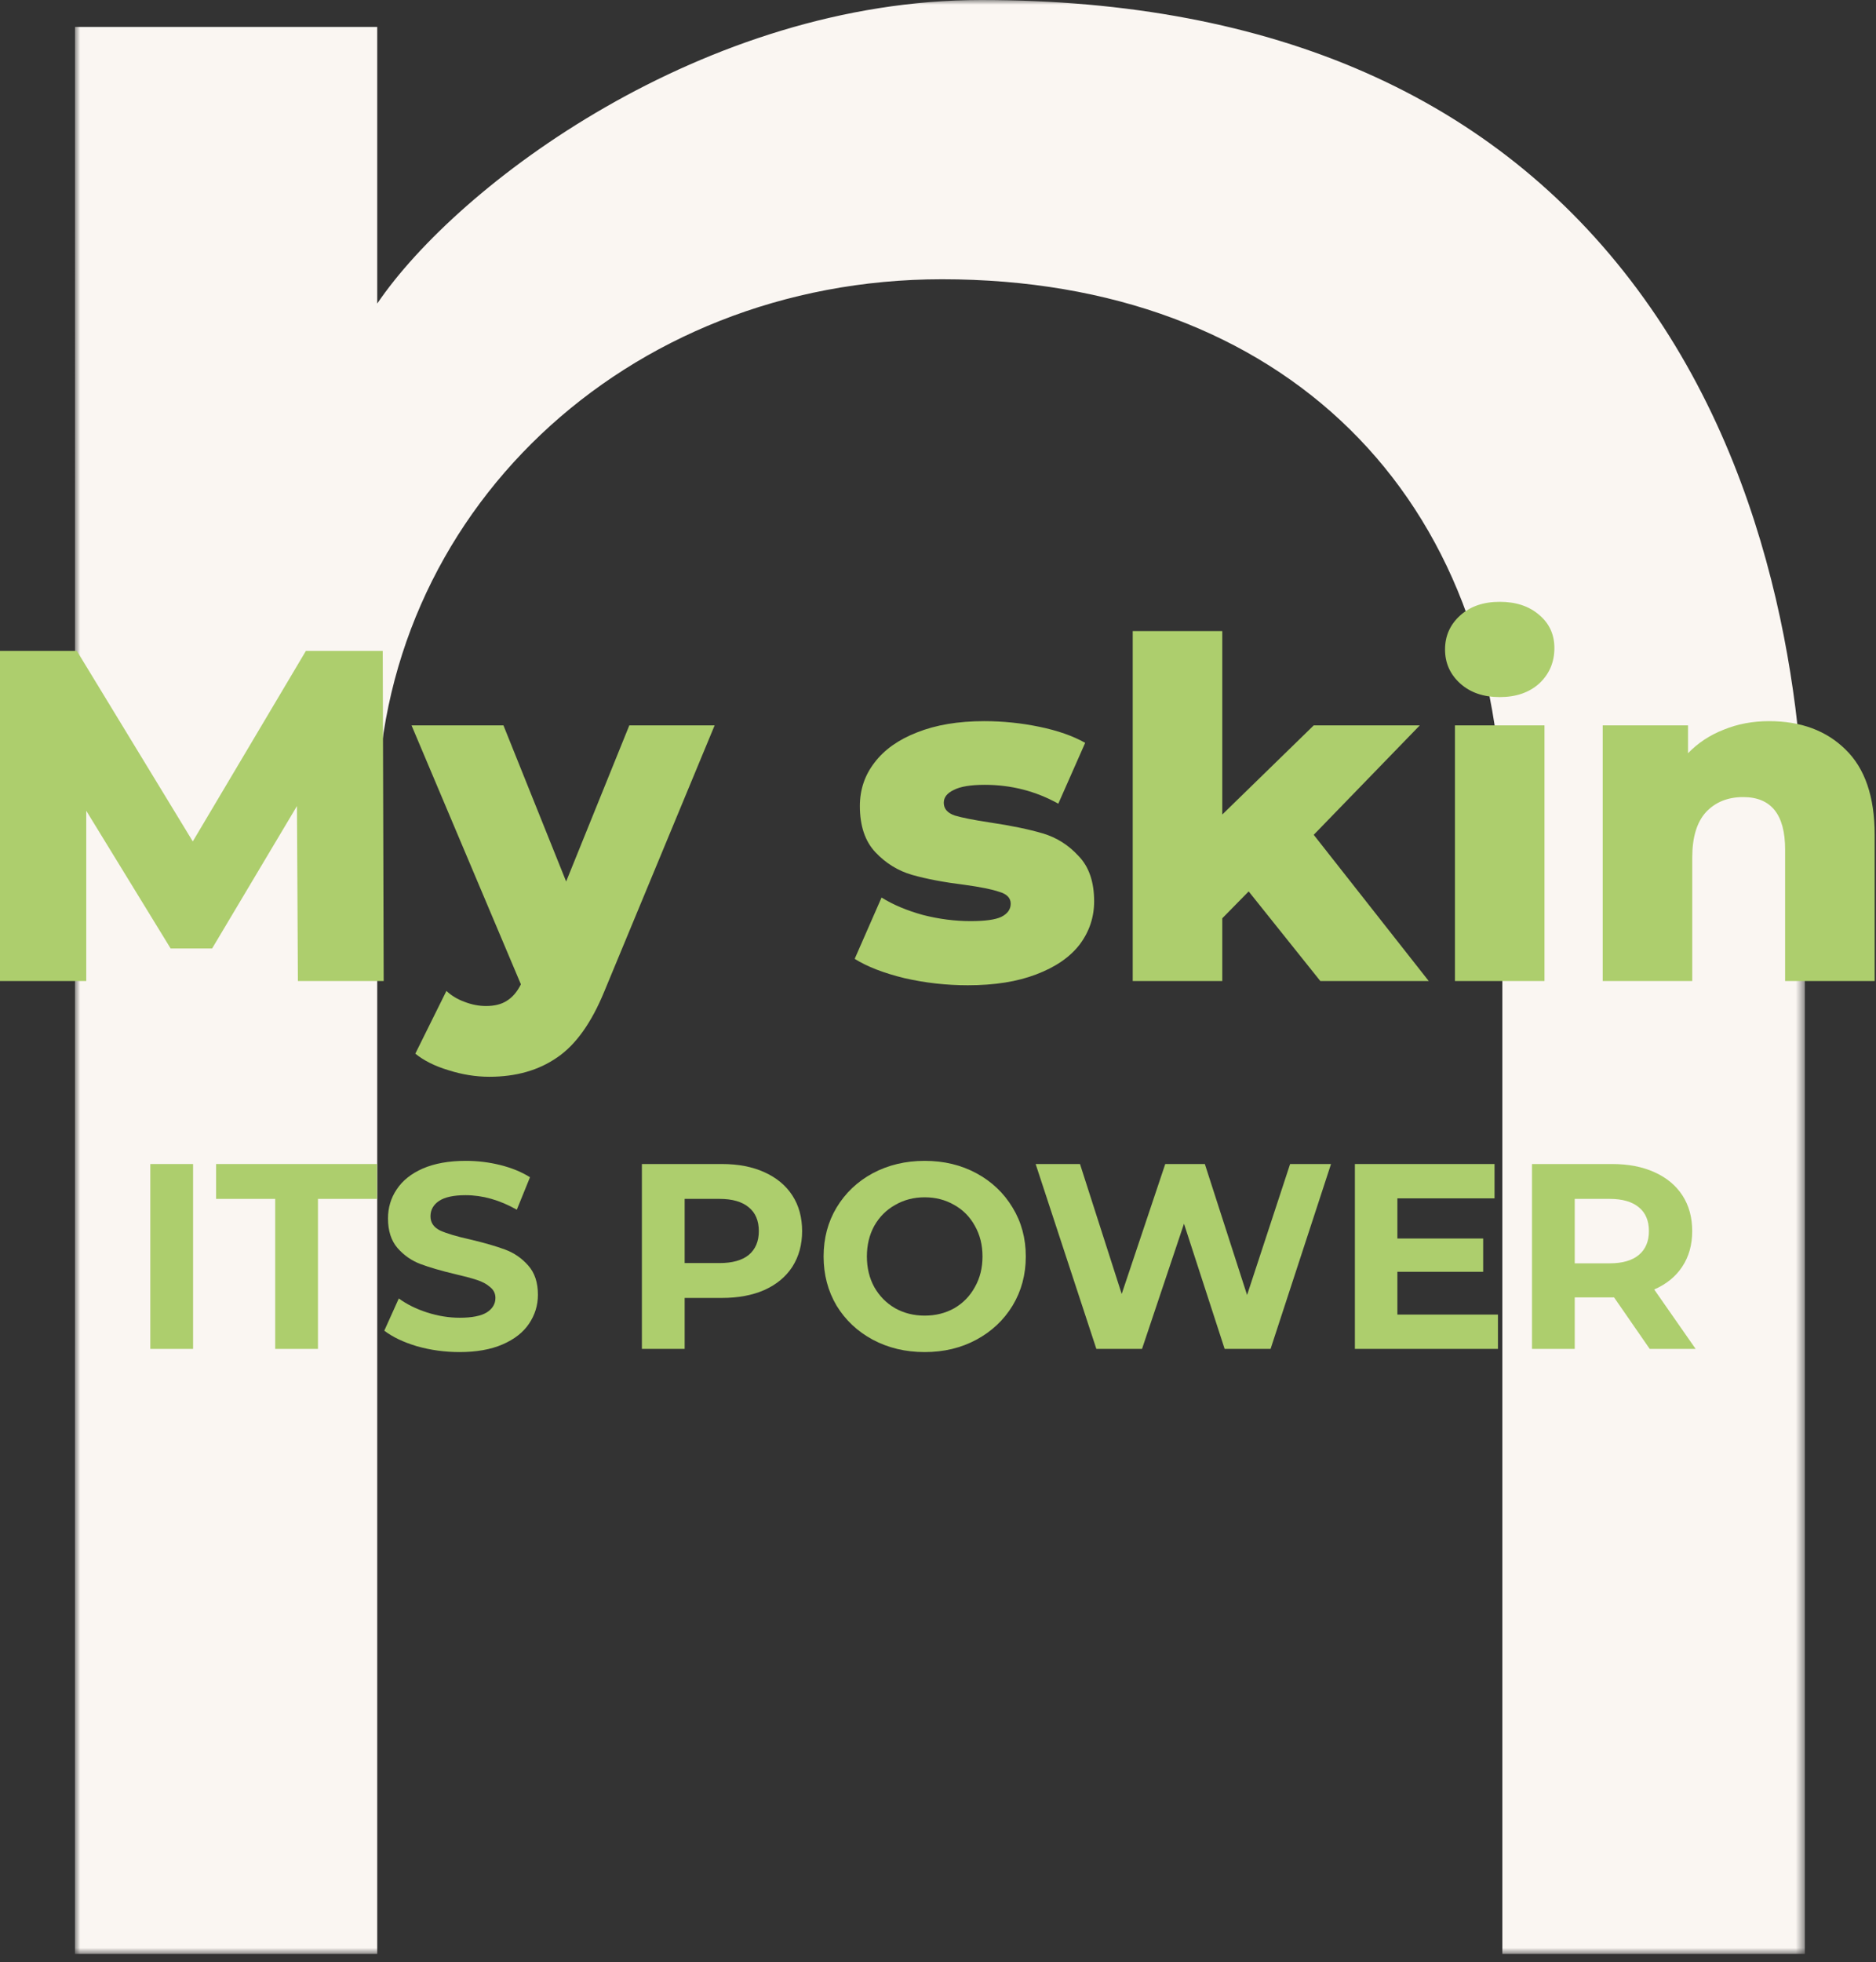 <svg width="199" height="208" viewBox="0 0 199 208" fill="none" xmlns="http://www.w3.org/2000/svg">
<rect x="0" y="0" width="199" height="208" fill="#333333" stroke="none"/>
<mask id="mask0_6725_861" style="mask-type:alpha" maskUnits="userSpaceOnUse" x="7" y="0" width="185" height="208">
<rect x="7.95" width="183.504" height="207.144" fill="#FAF6F2"/>
</mask>
<g mask="url(#mask0_6725_861)">
<path d="M191.454 207.144H159.365V88.056C159.365 52.544 136.035 29.605 99.927 29.605C66.331 29.605 40.015 54.554 40.015 86.409V207.144H7.95L7.956 2.857H40.015V32.182C48.61 19.521 74.698 0 104.081 0C135.141 0 158.553 10.307 173.668 30.645C189.146 51.457 191.454 77.242 191.454 90.762V207.144Z" fill="#FAF6F2"/>
</g>
<path d="M31.6 104L31.5 85.45L22.5 100.55H18.1L9.15 85.95V104H0V69H8.15L20.45 89.2L32.45 69H40.6L40.7 104H31.6Z" fill="#ADCE6D"/>
<path d="M75.805 76.9L64.105 105.1C62.738 108.433 61.072 110.767 59.105 112.1C57.138 113.467 54.738 114.15 51.905 114.15C50.472 114.15 49.022 113.917 47.555 113.45C46.122 113.017 44.955 112.433 44.055 111.7L47.355 105.05C47.888 105.55 48.522 105.933 49.255 106.2C50.022 106.5 50.788 106.65 51.555 106.65C52.455 106.65 53.188 106.467 53.755 106.1C54.355 105.733 54.855 105.15 55.255 104.35L43.655 76.9H53.405L60.055 93.45L66.755 76.9H75.805Z" fill="#ADCE6D"/>
<path d="M102.662 104.45C100.395 104.45 98.162 104.2 95.962 103.7C93.762 103.167 91.995 102.483 90.662 101.65L93.512 95.15C94.745 95.917 96.212 96.533 97.912 97C99.612 97.433 101.295 97.65 102.962 97.65C104.495 97.65 105.578 97.5 106.212 97.2C106.878 96.867 107.212 96.4 107.212 95.8C107.212 95.2 106.812 94.783 106.012 94.55C105.245 94.283 104.012 94.033 102.312 93.8C100.145 93.533 98.295 93.183 96.762 92.75C95.262 92.317 93.962 91.517 92.862 90.35C91.762 89.183 91.212 87.55 91.212 85.45C91.212 83.717 91.728 82.183 92.762 80.85C93.795 79.483 95.295 78.417 97.262 77.65C99.262 76.85 101.645 76.45 104.412 76.45C106.378 76.45 108.328 76.65 110.262 77.05C112.195 77.45 113.812 78.017 115.112 78.75L112.262 85.2C109.862 83.867 107.262 83.2 104.462 83.2C102.962 83.2 101.862 83.383 101.162 83.75C100.462 84.083 100.112 84.533 100.112 85.1C100.112 85.733 100.495 86.183 101.262 86.45C102.028 86.683 103.295 86.933 105.062 87.2C107.295 87.533 109.145 87.917 110.612 88.35C112.078 88.783 113.345 89.583 114.412 90.75C115.512 91.883 116.062 93.483 116.062 95.55C116.062 97.25 115.545 98.783 114.512 100.15C113.478 101.483 111.945 102.533 109.912 103.3C107.912 104.067 105.495 104.45 102.662 104.45Z" fill="#ADCE6D"/>
<path d="M132.455 94.5L129.655 97.35V104H120.155V66.9H129.655V86.35L139.355 76.9H150.605L139.355 88.5L151.555 104H140.055L132.455 94.5Z" fill="#ADCE6D"/>
<path d="M154.335 76.9H163.835V104H154.335V76.9ZM159.085 73.9C157.352 73.9 155.952 73.417 154.885 72.45C153.818 71.483 153.285 70.283 153.285 68.85C153.285 67.417 153.818 66.217 154.885 65.25C155.952 64.283 157.352 63.8 159.085 63.8C160.818 63.8 162.218 64.267 163.285 65.2C164.352 66.1 164.885 67.267 164.885 68.7C164.885 70.2 164.352 71.45 163.285 72.45C162.218 73.417 160.818 73.9 159.085 73.9Z" fill="#ADCE6D"/>
<path d="M187.659 76.45C191.026 76.45 193.726 77.45 195.759 79.45C197.826 81.45 198.859 84.467 198.859 88.5V104H189.359V90.05C189.359 86.35 187.876 84.5 184.909 84.5C183.276 84.5 181.959 85.033 180.959 86.1C179.992 87.167 179.509 88.767 179.509 90.9V104H170.009V76.9H179.059V79.85C180.126 78.75 181.392 77.917 182.859 77.35C184.326 76.75 185.926 76.45 187.659 76.45Z" fill="#ADCE6D"/>
<path d="M15.945 123.4H20.481V143H15.945V123.4Z" fill="#ADCE6D"/>
<path d="M29.193 127.096H22.921V123.4H40.001V127.096H33.729V143H29.193V127.096Z" fill="#ADCE6D"/>
<path d="M48.745 143.336C47.195 143.336 45.693 143.131 44.236 142.72C42.799 142.291 41.642 141.74 40.764 141.068L42.304 137.652C43.145 138.268 44.143 138.763 45.3 139.136C46.458 139.509 47.615 139.696 48.773 139.696C50.06 139.696 51.013 139.509 51.629 139.136C52.245 138.744 52.553 138.231 52.553 137.596C52.553 137.129 52.366 136.747 51.992 136.448C51.638 136.131 51.171 135.879 50.593 135.692C50.032 135.505 49.267 135.3 48.297 135.076C46.803 134.721 45.581 134.367 44.629 134.012C43.676 133.657 42.855 133.088 42.164 132.304C41.492 131.52 41.157 130.475 41.157 129.168C41.157 128.029 41.465 127.003 42.081 126.088C42.697 125.155 43.62 124.417 44.852 123.876C46.103 123.335 47.624 123.064 49.416 123.064C50.667 123.064 51.89 123.213 53.084 123.512C54.279 123.811 55.325 124.24 56.221 124.8L54.821 128.244C53.01 127.217 51.199 126.704 49.389 126.704C48.119 126.704 47.176 126.909 46.56 127.32C45.963 127.731 45.664 128.272 45.664 128.944C45.664 129.616 46.01 130.12 46.7 130.456C47.41 130.773 48.483 131.091 49.92 131.408C51.414 131.763 52.636 132.117 53.589 132.472C54.541 132.827 55.352 133.387 56.025 134.152C56.715 134.917 57.06 135.953 57.06 137.26C57.06 138.38 56.743 139.407 56.108 140.34C55.492 141.255 54.559 141.983 53.309 142.524C52.058 143.065 50.536 143.336 48.745 143.336Z" fill="#ADCE6D"/>
<path d="M76.574 123.4C78.31 123.4 79.812 123.689 81.082 124.268C82.37 124.847 83.359 125.668 84.05 126.732C84.74 127.796 85.086 129.056 85.086 130.512C85.086 131.949 84.74 133.209 84.05 134.292C83.359 135.356 82.37 136.177 81.082 136.756C79.812 137.316 78.31 137.596 76.574 137.596H72.626V143H68.09V123.4H76.574ZM76.322 133.9C77.684 133.9 78.72 133.611 79.43 133.032C80.139 132.435 80.494 131.595 80.494 130.512C80.494 129.411 80.139 128.571 79.43 127.992C78.72 127.395 77.684 127.096 76.322 127.096H72.626V133.9H76.322Z" fill="#ADCE6D"/>
<path d="M98.089 143.336C96.055 143.336 94.216 142.897 92.573 142.02C90.949 141.143 89.671 139.939 88.737 138.408C87.823 136.859 87.365 135.123 87.365 133.2C87.365 131.277 87.823 129.551 88.737 128.02C89.671 126.471 90.949 125.257 92.573 124.38C94.216 123.503 96.055 123.064 98.089 123.064C100.124 123.064 101.953 123.503 103.577 124.38C105.201 125.257 106.48 126.471 107.413 128.02C108.347 129.551 108.813 131.277 108.813 133.2C108.813 135.123 108.347 136.859 107.413 138.408C106.48 139.939 105.201 141.143 103.577 142.02C101.953 142.897 100.124 143.336 98.089 143.336ZM98.089 139.472C99.247 139.472 100.292 139.211 101.225 138.688C102.159 138.147 102.887 137.4 103.409 136.448C103.951 135.496 104.221 134.413 104.221 133.2C104.221 131.987 103.951 130.904 103.409 129.952C102.887 129 102.159 128.263 101.225 127.74C100.292 127.199 99.247 126.928 98.089 126.928C96.932 126.928 95.887 127.199 94.953 127.74C94.02 128.263 93.283 129 92.741 129.952C92.219 130.904 91.957 131.987 91.957 133.2C91.957 134.413 92.219 135.496 92.741 136.448C93.283 137.4 94.02 138.147 94.953 138.688C95.887 139.211 96.932 139.472 98.089 139.472Z" fill="#ADCE6D"/>
<path d="M141.19 123.4L134.778 143H129.906L125.594 129.728L121.142 143H116.298L109.858 123.4H114.562L118.986 137.176L123.606 123.4H127.806L132.286 137.288L136.85 123.4H141.19Z" fill="#ADCE6D"/>
<path d="M158.898 139.36V143H143.722V123.4H158.534V127.04H148.23V131.296H157.33V134.824H148.23V139.36H158.898Z" fill="#ADCE6D"/>
<path d="M174.996 143L171.216 137.54H167.044V143H162.508V123.4H170.992C172.728 123.4 174.23 123.689 175.5 124.268C176.788 124.847 177.777 125.668 178.468 126.732C179.158 127.796 179.504 129.056 179.504 130.512C179.504 131.968 179.149 133.228 178.44 134.292C177.749 135.337 176.76 136.14 175.472 136.7L179.868 143H174.996ZM174.912 130.512C174.912 129.411 174.557 128.571 173.848 127.992C173.138 127.395 172.102 127.096 170.74 127.096H167.044V133.928H170.74C172.102 133.928 173.138 133.629 173.848 133.032C174.557 132.435 174.912 131.595 174.912 130.512Z" fill="#ADCE6D"/>
</svg>
